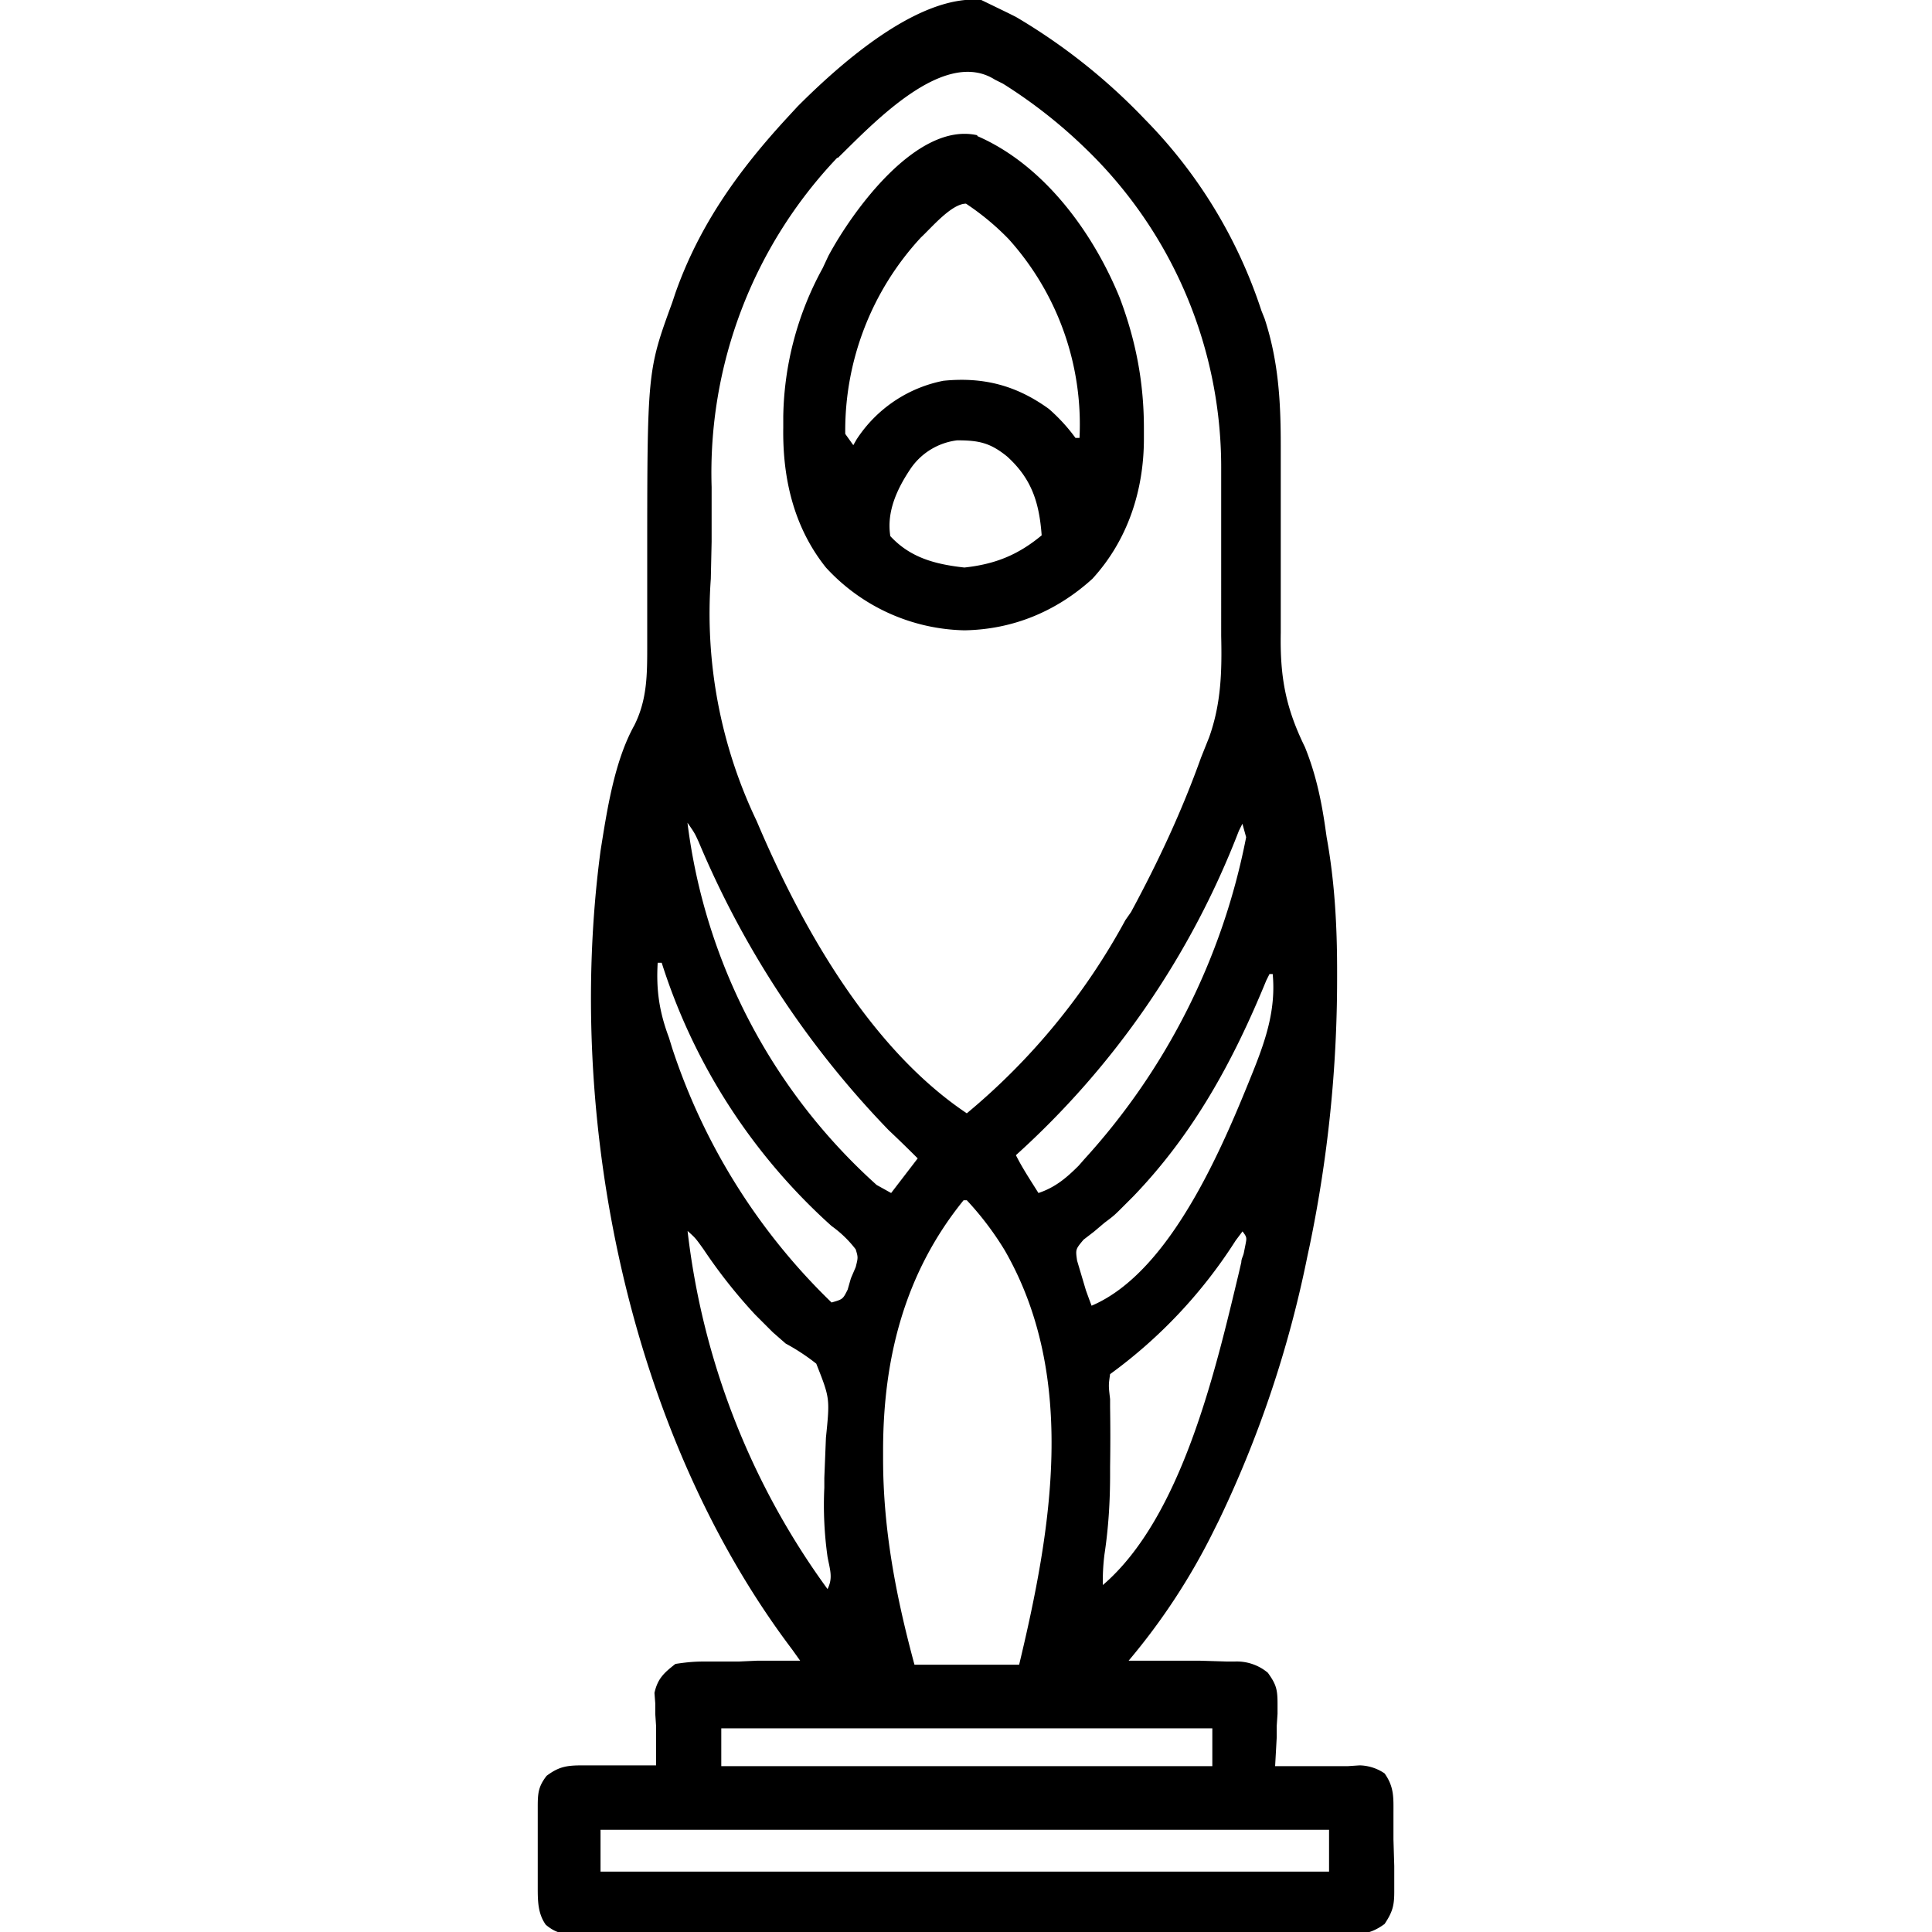 <?xml version="1.0" encoding="UTF-8"?> <svg xmlns="http://www.w3.org/2000/svg" width="24" height="24"><path d="m12.19 0 .33.16.1.05a7.4 7.4 0 0 1 1.6 1.27 6.08 6.08 0 0 1 1.45 2.38l.04.1c.17.52.2 1.02.2 1.57v2.33c-.01.55.06.93.3 1.42.13.32.2.64.25.98l.02.14c.1.55.13 1.1.13 1.66v.1a16.3 16.3 0 0 1-.34 3.31l-.03.14a13.93 13.93 0 0 1-1.1 3.28l-.05.1a8 8 0 0 1-1.07 1.64h.89l.33.01h.1a.6.6 0 0 1 .41.14c.1.14.12.2.12.38v.13l-.01.15v.14l-.02.36H16.74l.15-.01a.57.57 0 0 1 .31.1c.12.17.11.3.11.5v.32l.01.33v.32c0 .17-.02.25-.12.4-.19.14-.32.13-.55.13H7.99a4 4 0 0 0-.3 0h-.51c-.17 0-.27-.01-.4-.12-.1-.14-.1-.3-.1-.47V22.44c0-.17.01-.25.11-.38.16-.12.26-.13.46-.13h.9v-.49l-.01-.15v-.13l-.01-.13c.04-.18.12-.25.26-.36.13-.02.23-.03.36-.03H9.18l.22-.01h.54l-.1-.14c-2.04-2.7-2.82-6.61-2.38-9.92.08-.5.17-1.11.42-1.56.16-.32.16-.63.16-.99V7c0-2.39 0-2.39.31-3.24l.04-.12c.3-.85.79-1.53 1.4-2.19l.12-.13C10.43.8 11.41-.08 12.2 0m-1.8 1.96a5.68 5.68 0 0 0-1.56 4.09V6.73l-.01.46a5.97 5.97 0 0 0 .57 3.01c.55 1.3 1.4 2.82 2.61 3.63a8.2 8.2 0 0 0 1.97-2.4l.07-.1c.34-.63.63-1.25.87-1.92l.1-.25c.15-.42.16-.82.15-1.26V5.84a5.5 5.5 0 0 0-1.69-4 6.2 6.2 0 0 0-1.02-.8l-.1-.05c-.63-.4-1.5.53-1.95.97m5.07 8.12.05.14Zm-6.94.14a7.25 7.25 0 0 0 2.35 4.5l.18.1.33-.43a16 16 0 0 0-.36-.35 11.6 11.6 0 0 1-2.36-3.58c-.05-.11-.05-.11-.14-.24m6.9 0-.05.1a10.52 10.52 0 0 1-2.77 4.03c.08.16.18.31.28.47.21-.07.35-.19.5-.34l.07-.08a8.28 8.28 0 0 0 2.01-4l-.05-.18m-7.26 1.74c-.02.34.02.61.14.93l.04.13a7.76 7.76 0 0 0 1.98 3.16c.14-.04.14-.04.2-.16l.04-.14.06-.14c.03-.12.03-.12 0-.22a1.4 1.4 0 0 0-.3-.29 7.4 7.4 0 0 1-2.11-3.27zm7.6.14-.04.08c-.41 1-.9 1.9-1.65 2.68l-.12.12c-.12.12-.12.12-.24.21l-.13.11-.13.1c-.1.12-.1.12-.08.26l.11.37.04.11.03.08c.99-.42 1.64-2 2.01-2.92.16-.4.28-.77.24-1.2zm-3.8 2.81c-.73.9-1 1.96-1 3.11v.1c0 .88.16 1.71.39 2.56h1.3c.4-1.67.73-3.57-.18-5.15a3.8 3.8 0 0 0-.47-.62zm-3.43.37a9.36 9.36 0 0 0 1.74 4.46c.07-.14.03-.24 0-.4a4.6 4.6 0 0 1-.04-.86v-.12l.02-.5c.05-.49.05-.49-.12-.92a2.6 2.6 0 0 0-.38-.25l-.16-.14-.07-.07-.07-.07-.08-.08a6.5 6.5 0 0 1-.64-.81c-.1-.14-.1-.14-.2-.23m6.9 0-.09.12a6.1 6.1 0 0 1-1.56 1.66c-.02.14-.02.14 0 .31v.1a23.91 23.91 0 0 1 0 .74v.1c0 .33-.02.66-.07.99a2.6 2.6 0 0 0-.02.38c.98-.84 1.4-2.67 1.69-3.88l.03-.13c0-.04.02-.07.03-.11l.02-.1c.02-.1.02-.1-.04-.18m-6.47 6.18v.47h6.1v-.47zm-1.5 1.26v.52h9.05v-.52zm0 0" style="stroke:none;fill-rule:nonzero;fill:#000;fill-opacity:1"></path><path d="M12.14 1.69c.83.36 1.44 1.2 1.77 2.01.2.53.3 1.05.3 1.62v.13c0 .64-.2 1.26-.64 1.74-.44.4-.98.63-1.59.64a2.4 2.4 0 0 1-1.72-.78c-.4-.5-.54-1.11-.53-1.74v-.14a3.95 3.95 0 0 1 .49-1.84l.07-.15c.3-.56 1.1-1.67 1.85-1.5m-.7 1.27a3.53 3.53 0 0 0-.94 2.44l.1.14.04-.07a1.67 1.67 0 0 1 1.08-.73c.5-.05.91.06 1.31.35a2.2 2.2 0 0 1 .33.36h.05a3.44 3.44 0 0 0-.88-2.47 3.2 3.2 0 0 0-.53-.44c-.18 0-.43.3-.56.42m-.12 2.86c-.17.25-.31.54-.26.85.25.27.56.35.92.39.37-.04.66-.15.96-.4-.03-.4-.12-.7-.43-.98-.21-.17-.35-.2-.62-.2a.82.82 0 0 0-.57.34m0 0" style="stroke:none;fill-rule:nonzero;fill:#000;fill-opacity:1"></path></svg> 